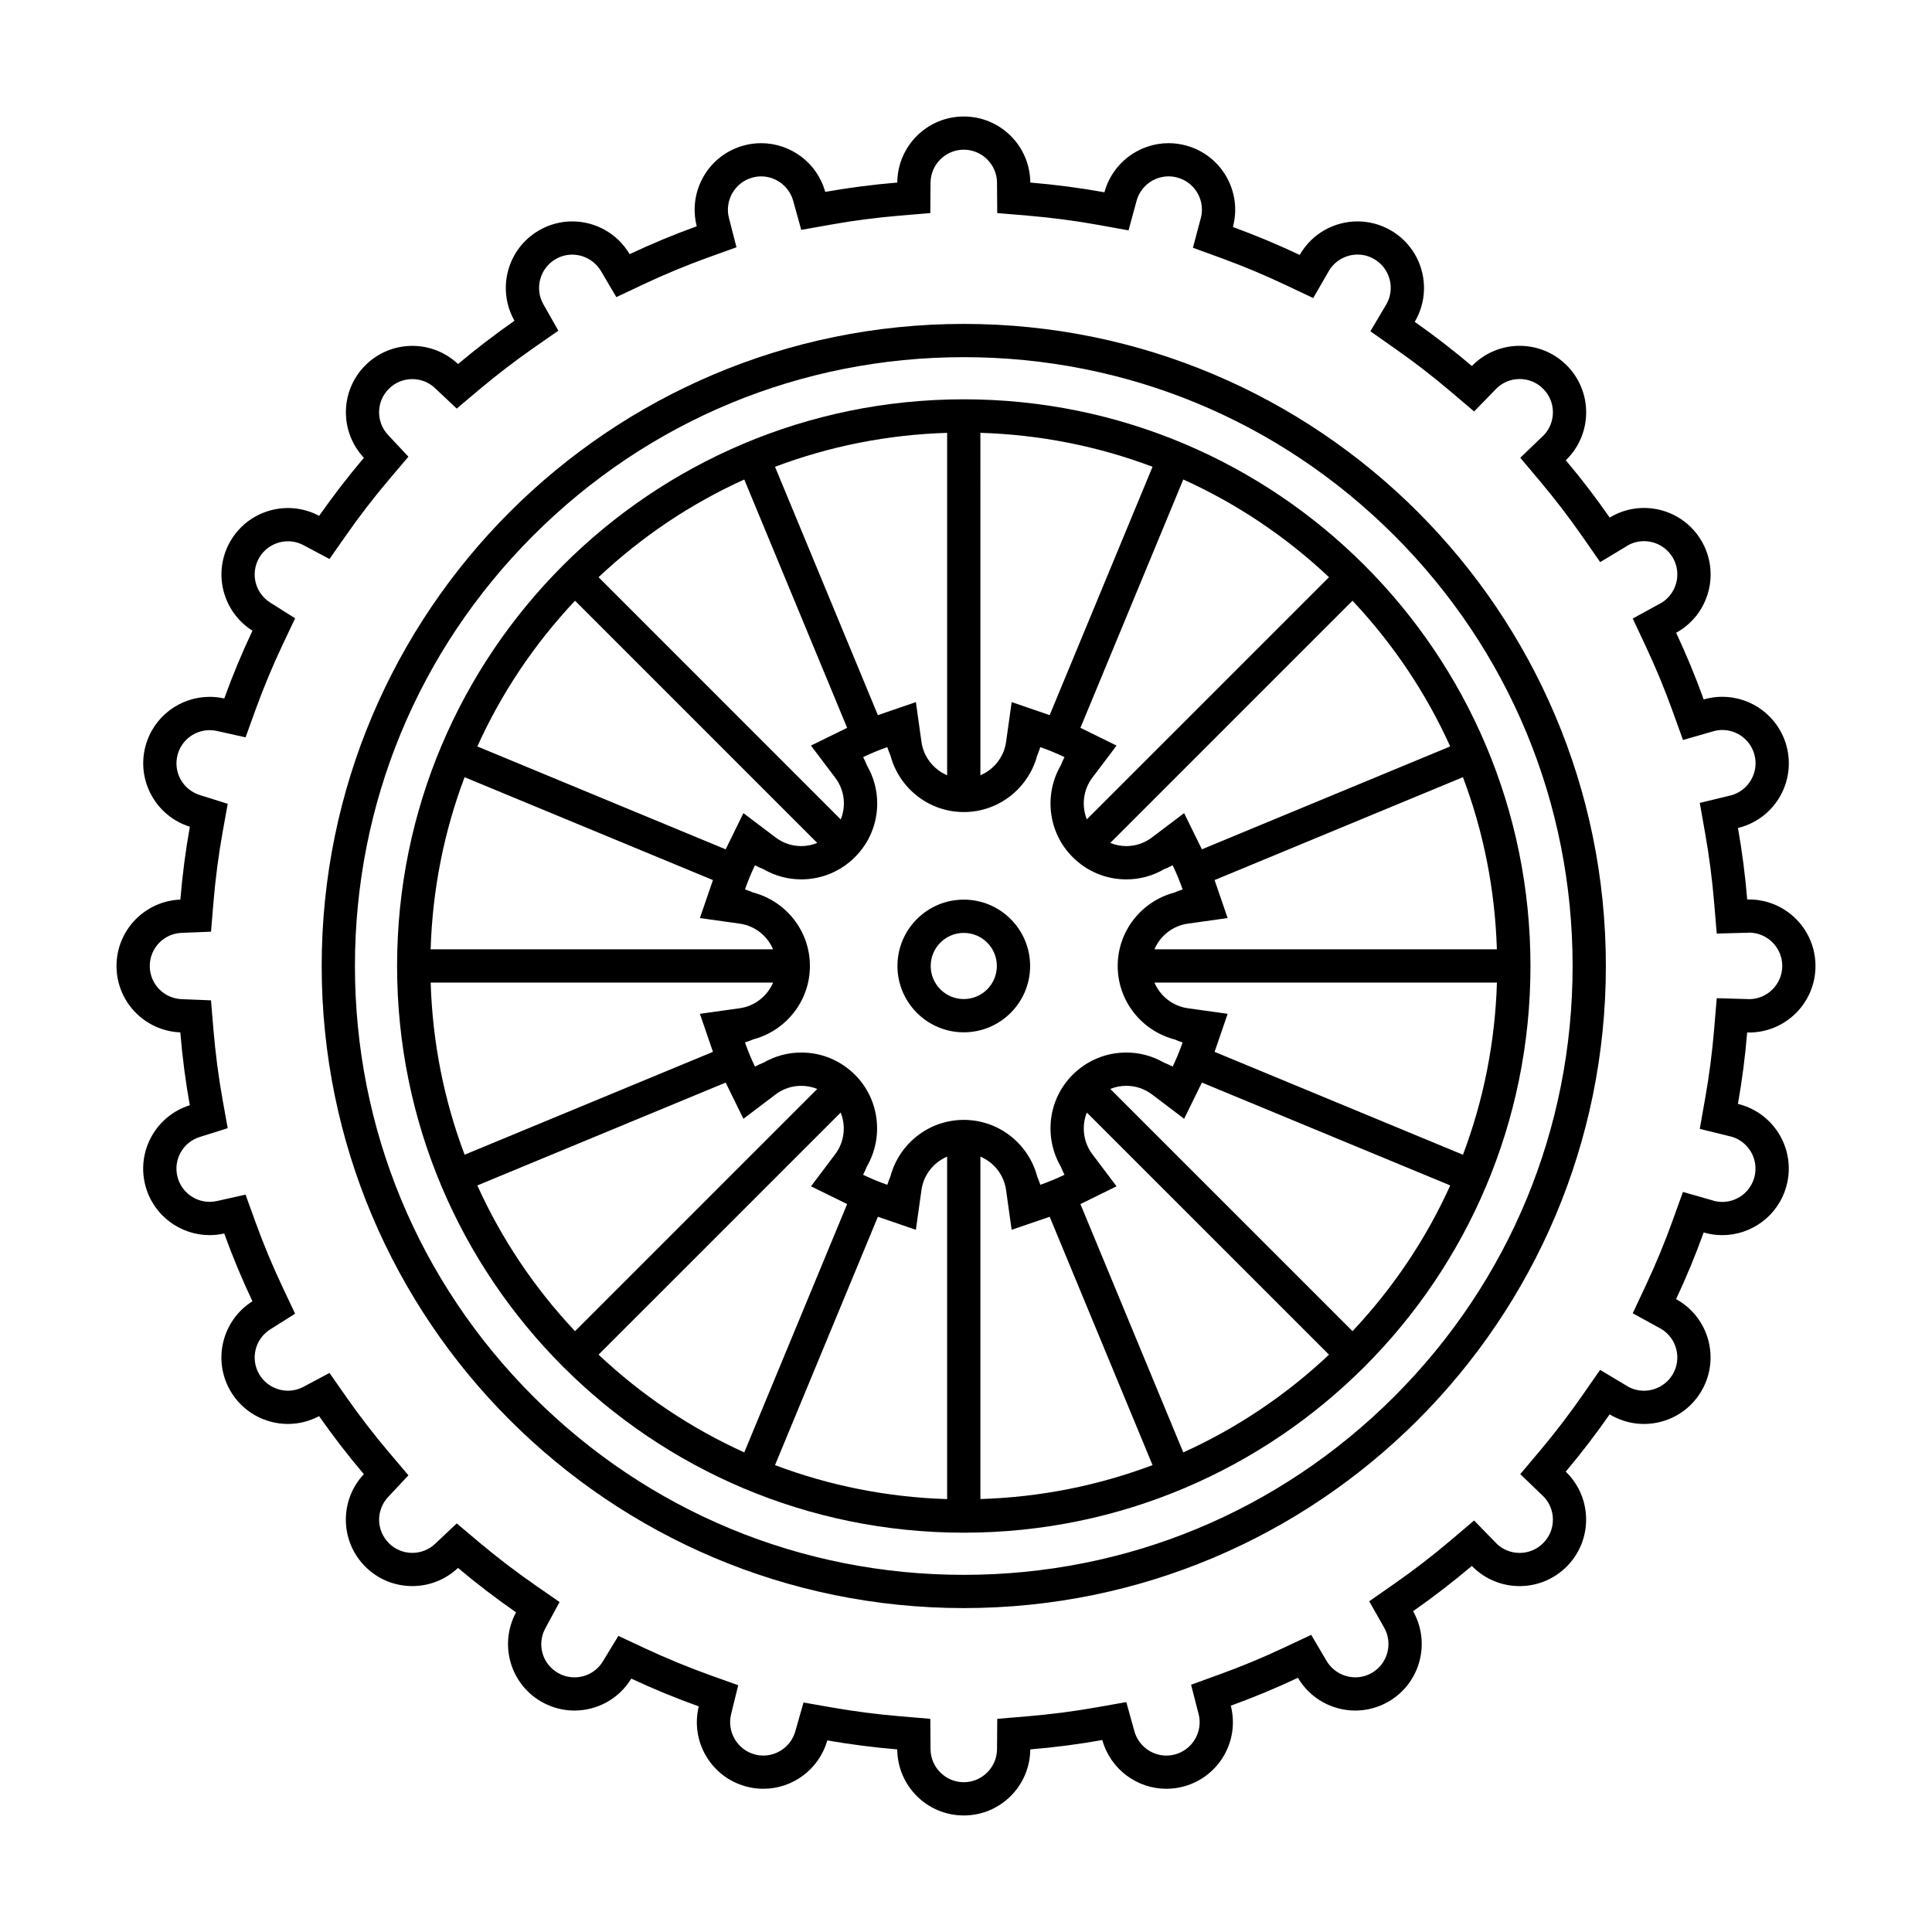 <?xml version="1.0" encoding="UTF-8"?>
<!-- The Best Svg Icon site in the world: iconSvg.co, Visit us! https://iconsvg.co -->
<svg fill="#000000" width="800px" height="800px" version="1.1" viewBox="144 144 512 512" xmlns="http://www.w3.org/2000/svg">
 <g>
  <path d="m399.41 382.41c-9.691 0-17.578 7.879-17.578 17.582 0 9.691 7.883 17.582 17.578 17.582 9.699 0 17.582-7.891 17.582-17.582 0-9.699-7.887-17.582-17.582-17.582zm0 26.352c-4.84 0-8.762-3.926-8.762-8.766s3.918-8.766 8.762-8.766c4.848 0 8.766 3.926 8.766 8.766s-3.922 8.766-8.766 8.766z"/>
  <path d="m399.41 229.84c-93.977 0-170.16 76.184-170.16 170.16 0 93.969 76.188 170.16 170.16 170.16 93.977 0 170.16-76.191 170.16-170.16 0.008-93.98-76.18-170.16-170.15-170.16zm114.09 284.25c-30.477 30.477-70.992 47.262-114.09 47.262-43.098 0-83.613-16.785-114.09-47.262-30.477-30.477-47.258-70.988-47.258-114.09 0-43.102 16.781-83.613 47.258-114.09 30.477-30.477 70.992-47.258 114.09-47.258 43.102 0 83.617 16.781 114.09 47.258 30.477 30.477 47.258 70.988 47.258 114.09s-16.781 83.609-47.258 114.09z"/>
  <path d="m607.49 417.63c9.738 0 17.633-7.891 17.633-17.633s-7.894-17.633-17.633-17.633c-0.152 0-0.309 0.02-0.457 0.02-0.535-6.402-1.355-12.742-2.453-18.973 0.133-0.031 0.273-0.051 0.402-0.09 9.406-2.519 14.992-12.184 12.473-21.594-2.117-7.875-9.238-13.074-17.023-13.074-1.512 0-3.043 0.191-4.574 0.605-0.121 0.031-0.238 0.082-0.352 0.109-2.176-6.031-4.621-11.93-7.316-17.688 0.105-0.059 0.215-0.105 0.324-0.168 8.434-4.867 11.32-15.648 6.453-24.086-3.266-5.652-9.195-8.816-15.289-8.816-2.988 0-6.019 0.762-8.797 2.367-0.105 0.059-0.191 0.125-0.293 0.188-3.652-5.25-7.535-10.324-11.645-15.203 0.082-0.074 0.16-0.141 0.242-0.215 6.887-6.887 6.887-18.051 0-24.938-3.445-3.445-7.957-5.164-12.469-5.164-4.516 0-9.027 1.723-12.469 5.164-0.066 0.066-0.109 0.125-0.172 0.191-4.871-4.125-9.93-8.039-15.168-11.715 0.035-0.055 0.074-0.105 0.105-0.16 4.867-8.438 1.98-19.219-6.453-24.086-2.777-1.602-5.809-2.367-8.801-2.367-6.098 0-12.02 3.164-15.285 8.82-0.016 0.02-0.023 0.047-0.039 0.07-5.762-2.727-11.664-5.203-17.703-7.406 0-0.004 0-0.012 0.004-0.016 2.519-9.406-3.062-19.074-12.473-21.594-1.527-0.414-3.059-0.605-4.574-0.605-7.766 0-14.867 5.168-17 13.012-6.449-1.164-13.008-2.019-19.648-2.578-0.074-9.68-7.93-17.504-17.629-17.504-9.691 0-17.547 7.824-17.625 17.504-6.449 0.539-12.82 1.367-19.094 2.473-2.168-7.785-9.238-12.906-16.973-12.906-1.508 0-3.043 0.191-4.57 0.605-9.344 2.504-14.906 12.066-12.504 21.418-6.066 2.191-12 4.66-17.789 7.387-3.285-5.566-9.16-8.68-15.203-8.68-2.992 0-6.016 0.762-8.793 2.367-8.395 4.848-11.289 15.547-6.519 23.961-5.16 3.602-10.152 7.43-14.957 11.473-3.402-3.211-7.758-4.816-12.113-4.816-4.508 0-9.008 1.719-12.449 5.152-6.75 6.75-6.867 17.598-0.387 24.512-4.18 4.934-8.141 10.062-11.859 15.375-2.625-1.395-5.465-2.066-8.266-2.066-6.086 0-12 3.152-15.266 8.801-4.746 8.23-2.102 18.676 5.863 23.703-2.766 5.844-5.266 11.84-7.477 17.965-1.293-0.293-2.59-0.43-3.863-0.43-7.785 0-14.902 5.176-17.012 13.055-2.449 9.16 2.793 18.551 11.754 21.367-1.133 6.34-1.969 12.781-2.516 19.305-9.398 0.379-16.918 8.102-16.918 17.602 0 9.496 7.512 17.211 16.906 17.594 0.543 6.523 1.379 12.969 2.516 19.305-8.961 2.816-14.203 12.203-11.754 21.363 2.109 7.871 9.234 13.059 17.012 13.059 1.273 0 2.57-0.145 3.863-0.434 2.211 6.133 4.715 12.121 7.477 17.965-7.965 5.027-10.609 15.477-5.863 23.703 3.266 5.648 9.18 8.805 15.266 8.805 2.801 0 5.633-0.672 8.266-2.066 3.715 5.316 7.672 10.438 11.859 15.371-6.481 6.918-6.363 17.758 0.387 24.512 3.441 3.438 7.941 5.152 12.449 5.152 4.359 0 8.711-1.602 12.113-4.812 4.938 4.152 10.078 8.082 15.391 11.77-4.535 8.363-1.621 18.871 6.672 23.664 2.777 1.594 5.801 2.363 8.785 2.363 5.965 0 11.766-3.031 15.074-8.465 5.82 2.715 11.785 5.176 17.887 7.359-2.277 9.289 3.266 18.738 12.551 21.227 1.527 0.414 3.059 0.609 4.57 0.609 7.691 0 14.746-5.09 16.938-12.82 6.09 1.062 12.277 1.859 18.539 2.383 0.074 9.684 7.93 17.508 17.625 17.508 9.699 0 17.551-7.824 17.629-17.508 6.449-0.539 12.82-1.359 19.094-2.481 2.168 7.793 9.238 12.918 16.969 12.918 1.512 0 3.043-0.195 4.574-0.609 9.344-2.5 14.906-12.066 12.504-21.41 6.066-2.195 12-4.664 17.789-7.391 3.285 5.566 9.16 8.68 15.203 8.68 2.992 0 6.016-0.766 8.793-2.363 8.395-4.852 11.289-15.559 6.519-23.973 5.387-3.758 10.59-7.766 15.582-11.996 0.066 0.059 0.109 0.125 0.172 0.188 3.445 3.445 7.961 5.164 12.473 5.164 4.516 0 9.023-1.723 12.469-5.164 6.887-6.887 6.887-18.047 0-24.934-0.082-0.082-0.16-0.145-0.242-0.227 4.102-4.883 7.992-9.949 11.645-15.195 0.102 0.059 0.188 0.125 0.293 0.188 2.777 1.602 5.805 2.363 8.797 2.363 6.098 0 12.027-3.16 15.285-8.816 4.871-8.434 1.984-19.215-6.449-24.086-0.105-0.059-0.215-0.105-0.324-0.168 2.695-5.758 5.144-11.656 7.316-17.684 0.117 0.031 0.23 0.082 0.352 0.105 1.531 0.414 3.062 0.609 4.574 0.609 7.785 0 14.906-5.195 17.02-13.078 2.523-9.406-3.059-19.07-12.469-21.598-0.133-0.031-0.273-0.051-0.402-0.09 1.102-6.227 1.918-12.555 2.453-18.973 0.16 0.027 0.312 0.047 0.469 0.047zm-5 27.512c0.125 0.031 0.25 0.059 0.383 0.09 4.586 1.328 7.297 6.109 6.055 10.746-1.031 3.848-4.527 6.543-8.504 6.543-0.707 0-1.414-0.09-2.109-0.258-0.133-0.051-0.266-0.09-0.402-0.125l-7.918-2.262-2.793 7.754c-2.051 5.699-4.41 11.395-7.008 16.934l-3.5 7.465 7.231 3.984c0.109 0.07 0.227 0.125 0.344 0.188 4.082 2.469 5.457 7.793 3.059 11.945-1.57 2.715-4.508 4.41-7.656 4.41-1.492 0-2.91-0.363-4.219-1.082-0.109-0.082-0.23-0.145-0.348-0.215l-7.062-4.223-4.699 6.75c-3.477 5.008-7.231 9.898-11.145 14.566l-5.309 6.309 5.941 5.719c0.086 0.082 0.172 0.156 0.258 0.238 1.578 1.652 2.449 3.809 2.449 6.102 0 2.352-0.922 4.566-2.586 6.227-1.668 1.672-3.883 2.59-6.231 2.59-2.293 0-4.453-0.867-6.102-2.449-0.07-0.082-0.141-0.156-0.223-0.238l-5.742-5.906-6.277 5.324c-4.777 4.055-9.801 7.918-14.934 11.492l-6.586 4.594 3.961 6.988c2.383 4.203 0.922 9.574-3.254 11.984-1.359 0.777-2.832 1.18-4.383 1.18-3.113 0-6.031-1.664-7.613-4.336l-4.082-6.918-7.262 3.414c-5.582 2.625-11.316 5.008-17.039 7.074l-7.535 2.727 1.996 7.766c1.199 4.656-1.602 9.457-6.246 10.707-0.75 0.195-1.527 0.309-2.293 0.309-3.93 0-7.422-2.656-8.48-6.465l-2.144-7.715-7.891 1.395c-5.93 1.055-12.078 1.848-18.289 2.371l-8.02 0.672-0.059 8.051c-0.035 4.82-3.988 8.746-8.812 8.746-4.82 0-8.77-3.926-8.805-8.746l-0.062-8.051-8.027-0.68c-5.977-0.504-11.945-1.27-17.75-2.281l-7.828-1.367-2.172 7.648c-1.074 3.777-4.555 6.414-8.465 6.414-0.766 0-1.535-0.105-2.293-0.309-4.586-1.23-7.402-5.992-6.266-10.617l1.895-7.715-7.481-2.676c-5.773-2.074-11.539-4.449-17.125-7.055l-7.152-3.344-4.106 6.742c-1.613 2.656-4.434 4.242-7.543 4.242-1.547 0-3.023-0.402-4.379-1.18-4.156-2.402-5.621-7.598-3.324-11.828l3.762-6.949-6.488-4.5c-5.066-3.523-10.031-7.309-14.746-11.273l-6.012-5.059-5.719 5.391c-1.641 1.559-3.793 2.414-6.055 2.414-2.348 0-4.555-0.918-6.211-2.578-3.375-3.375-3.461-8.746-0.188-12.242l5.371-5.738-5.09-5.996c-4.004-4.727-7.828-9.684-11.359-14.73l-4.473-6.398-6.887 3.672c-1.289 0.68-2.68 1.031-4.125 1.031-3.141 0-6.066-1.691-7.633-4.398-2.367-4.102-1.078-9.309 2.938-11.848l6.594-4.16-3.332-7.055c-2.656-5.629-5.066-11.418-7.16-17.199l-2.641-7.301-7.578 1.699c-0.637 0.137-1.289 0.215-1.934 0.215-3.969 0-7.465-2.684-8.5-6.523-1.219-4.566 1.359-9.25 5.879-10.664l7.402-2.332-1.367-7.637c-1.074-5.992-1.879-12.211-2.41-18.48l-0.648-7.766-7.777-0.312c-4.731-0.195-8.449-4.055-8.449-8.785s3.715-8.602 8.453-8.785l7.777-0.312 0.648-7.766c0.523-6.277 1.336-12.496 2.41-18.488l1.367-7.637-7.402-2.324c-4.519-1.422-7.098-6.102-5.879-10.672 1.027-3.84 4.519-6.519 8.5-6.519 0.645 0 1.293 0.074 1.934 0.215l7.578 1.691 2.641-7.297c2.09-5.785 4.504-11.574 7.16-17.207l3.332-7.047-6.602-4.168c-4.012-2.535-5.301-7.734-2.934-11.844 1.57-2.711 4.492-4.394 7.633-4.394 1.449 0 2.836 0.348 4.125 1.031l6.887 3.664 4.473-6.394c3.531-5.055 7.356-10.004 11.359-14.727l5.082-5.996-5.371-5.738c-3.269-3.488-3.188-8.867 0.188-12.246 1.656-1.656 3.871-2.574 6.211-2.574 2.262 0 4.414 0.855 6.055 2.414l5.719 5.394 6.012-5.062c4.594-3.863 9.418-7.559 14.328-10.988l6.59-4.594-3.961-6.988c-2.383-4.191-0.922-9.562 3.254-11.977 1.359-0.785 2.832-1.184 4.383-1.184 3.113 0 6.027 1.664 7.613 4.336l4.082 6.918 7.262-3.422c5.578-2.625 11.309-4.996 17.039-7.07l7.535-2.719-1.996-7.766c-1.199-4.66 1.602-9.461 6.246-10.707 0.75-0.203 1.527-0.309 2.289-0.309 3.934 0 7.426 2.656 8.484 6.457l2.144 7.719 7.891-1.402c5.934-1.059 12.082-1.855 18.285-2.379l8.027-0.672 0.059-8.051c0.035-4.828 3.984-8.746 8.805-8.746s8.777 3.918 8.812 8.746l0.059 8.051 8.027 0.672c6.363 0.535 12.691 1.367 18.812 2.473l7.957 1.438 2.121-7.805c1.043-3.836 4.535-6.508 8.496-6.508 0.766 0 1.543 0.105 2.297 0.309 2.273 0.609 4.172 2.066 5.352 4.106 1.152 2 1.477 4.328 0.922 6.543l-0.051 0.168-2.074 7.793 7.582 2.766c5.672 2.066 11.383 4.453 16.949 7.09l7.352 3.477 4.062-7.047c0.039-0.059 0.074-0.121 0.105-0.188 1.582-2.644 4.481-4.289 7.578-4.289 1.559 0 3.031 0.398 4.394 1.184 4.152 2.398 5.617 7.684 3.309 11.887-0.047 0.074-0.098 0.152-0.137 0.227l-4.172 7.031 6.691 4.691c4.973 3.488 9.859 7.266 14.531 11.227l6.281 5.332 5.742-5.91c0.074-0.082 0.145-0.156 0.215-0.238 1.652-1.578 3.809-2.449 6.102-2.449 2.359 0 4.566 0.922 6.231 2.586 1.668 1.668 2.586 3.883 2.586 6.231 0 2.297-0.871 4.465-2.438 6.09-0.09 0.082-0.172 0.16-0.262 0.242l-5.949 5.719 5.316 6.316c3.914 4.656 7.664 9.551 11.148 14.559l4.715 6.777 7.07-4.258c0.105-0.066 0.211-0.133 0.316-0.203 1.316-0.727 2.734-1.09 4.223-1.09 3.148 0 6.082 1.688 7.656 4.41 2.398 4.156 1.02 9.477-3.059 11.945-0.105 0.055-0.215 0.109-0.324 0.172l-7.254 3.977 3.512 7.496c2.602 5.543 4.953 11.234 7.008 16.93l2.797 7.754 7.918-2.262c0.137-0.039 0.266-0.082 0.402-0.121 0.695-0.172 1.402-0.258 2.106-0.258 3.977 0 7.473 2.684 8.504 6.539 1.238 4.637-1.473 9.41-6.055 10.746-0.125 0.02-0.258 0.051-0.383 0.09l-8.047 1.949 1.441 8.148c1.047 5.914 1.84 12.027 2.359 18.172l0.695 8.305 8.332-0.227c0.133 0 0.262-0.012 0.395-0.02 4.777 0.102 8.637 4.016 8.637 8.816 0 4.801-3.859 8.715-8.637 8.816-0.125-0.012-0.258-0.02-0.387-0.02l-8.34-0.238-0.695 8.312c-0.52 6.152-1.309 12.262-2.359 18.164l-1.441 8.156z"/>
  <path d="m399.41 249.82c-82.938 0-150.18 67.234-150.18 150.18s67.238 150.18 150.18 150.18c82.941 0 150.18-67.238 150.18-150.18-0.004-82.945-67.238-150.18-150.18-150.18zm55.816 169.62c0.711 0.312 1.438 0.578 2.18 0.816-0.762 2.195-1.641 4.336-2.641 6.402-0.734-0.383-1.484-0.734-2.258-1.031-3.019-1.742-6.434-2.695-10.012-2.695-5.375 0-10.43 2.098-14.234 5.894-6.602 6.606-7.617 16.66-3.129 24.363 0.281 0.73 0.609 1.438 0.973 2.137-2.074 1.004-4.223 1.891-6.414 2.656-0.238-0.746-0.516-1.477-0.82-2.188-2.273-8.629-10.125-15.012-19.457-15.012-9.332 0-17.18 6.387-19.453 15.012-0.312 0.711-0.586 1.438-0.82 2.188-2.195-0.766-4.336-1.652-6.414-2.656 0.363-0.699 0.691-1.406 0.973-2.137 4.488-7.703 3.465-17.758-3.129-24.363-3.805-3.797-8.855-5.894-14.238-5.894-3.57 0-6.992 0.953-10.004 2.695-0.77 0.297-1.523 0.648-2.258 1.031-0.996-2.066-1.879-4.211-2.644-6.402 0.746-0.238 1.477-0.504 2.188-0.816 8.629-2.273 15.02-10.125 15.02-19.453 0-9.34-6.394-17.18-15.02-19.453-0.711-0.312-1.438-0.59-2.188-0.828 0.766-2.195 1.648-4.328 2.644-6.402 0.734 0.395 1.484 0.734 2.258 1.043 3.019 1.742 6.434 2.695 10.004 2.695 5.379 0 10.434-2.098 14.238-5.906 3.805-3.797 5.898-8.855 5.898-14.238 0-3.57-0.953-6.992-2.695-10.004-0.301-0.77-0.648-1.527-1.031-2.258 2.07-0.996 4.207-1.879 6.402-2.644 0.238 0.746 0.508 1.477 0.828 2.188 2.266 8.629 10.121 15.02 19.445 15.02 9.336 0 17.184-6.394 19.457-15.023 0.312-0.707 0.586-1.43 0.82-2.18 2.195 0.766 4.336 1.652 6.414 2.648-0.363 0.699-0.695 1.41-0.973 2.141-4.488 7.703-3.465 17.766 3.129 24.355 3.805 3.809 8.855 5.906 14.234 5.906 3.578 0 6.996-0.953 10.012-2.707 0.77-0.297 1.523-0.641 2.258-1.031 0.996 2.074 1.879 4.211 2.641 6.402-0.742 0.238-1.473 0.516-2.18 0.828-8.633 2.273-15.027 10.109-15.027 19.453 0 9.328 6.394 17.18 15.023 19.449zm-21.754-69.332 6.43-8.52-9.578-4.707 27.258-65.809c14.062 6.352 27.102 15.047 38.617 25.891l-64.18 64.176c-1.426-3.582-0.988-7.797 1.453-11.031zm-11.301-16.59-10.07-3.457-1.484 10.578c-0.562 4.012-3.246 7.297-6.801 8.816l-0.004-90.75c15.82 0.484 31.18 3.547 45.621 8.996zm-27.172 15.938c-3.551-1.523-6.227-4.805-6.797-8.816l-1.484-10.578-10.07 3.457-27.262-65.812c14.434-5.453 29.801-8.516 45.613-8.996zm-26.5-12.574-9.594 4.707 6.453 8.531c1.492 1.977 2.281 4.316 2.281 6.781 0 1.484-0.289 2.922-0.832 4.262l-64.184-64.195c11.516-10.836 24.555-19.539 38.617-25.891zm-7.918 30.508c-1.336 0.539-2.769 0.836-4.258 0.836-2.457 0-4.805-0.797-6.785-2.293l-8.523-6.445-4.707 9.594-65.809-27.266c6.352-14.062 15.047-27.094 25.891-38.617zm-27.645 9.84-3.457 10.066 10.578 1.484c4.016 0.57 7.301 3.238 8.82 6.801h-90.754c0.484-15.816 3.547-31.18 8.996-45.613zm15.945 27.168c-1.523 3.551-4.812 6.227-8.82 6.793l-10.578 1.484 3.457 10.078-65.812 27.258c-5.453-14.434-8.516-29.797-8.996-45.609zm-12.574 26.5 4.707 9.594 8.523-6.453c1.98-1.496 4.324-2.281 6.785-2.281 1.484 0 2.922 0.289 4.258 0.828l-64.191 64.191c-10.836-11.523-19.539-24.562-25.891-38.621zm30.484 7.941c1.43 3.582 0.992 7.793-1.445 11.027l-6.422 8.52 9.578 4.707-27.262 65.809c-14.055-6.359-27.094-15.055-38.613-25.902zm9.855 27.617 10.07 3.457 1.484-10.578c0.562-4.016 3.246-7.301 6.797-8.816v90.758c-15.816-0.484-31.176-3.551-45.613-9.004zm27.168-15.938c3.559 1.516 6.231 4.801 6.801 8.816l1.48 10.578 10.078-3.457 27.262 65.816c-14.434 5.441-29.801 8.508-45.621 8.992zm26.508 12.574 9.578-4.707-6.43-8.52c-2.434-3.238-2.871-7.453-1.445-11.027l64.176 64.164c-11.523 10.844-24.562 19.543-38.621 25.902zm7.918-30.512c1.336-0.539 2.769-0.828 4.254-0.828 2.469 0 4.812 0.785 6.793 2.281l8.523 6.453 4.707-9.594 65.809 27.258c-6.352 14.062-15.047 27.102-25.891 38.621zm27.641-9.828 3.457-10.078-10.578-1.484c-4.012-0.559-7.301-3.238-8.82-6.793h90.762c-0.484 15.816-3.547 31.18-9.004 45.621zm-15.945-27.172c1.523-3.562 4.812-6.227 8.82-6.801l10.578-1.484-3.457-10.066 65.812-27.266c5.453 14.434 8.516 29.805 8.996 45.613h-90.75zm12.574-26.5-4.707-9.594-8.523 6.445c-1.98 1.496-4.324 2.293-6.793 2.293-1.48 0-2.918-0.297-4.254-0.836l64.191-64.191c10.836 11.523 19.539 24.555 25.891 38.617z"/>
 </g>
</svg>